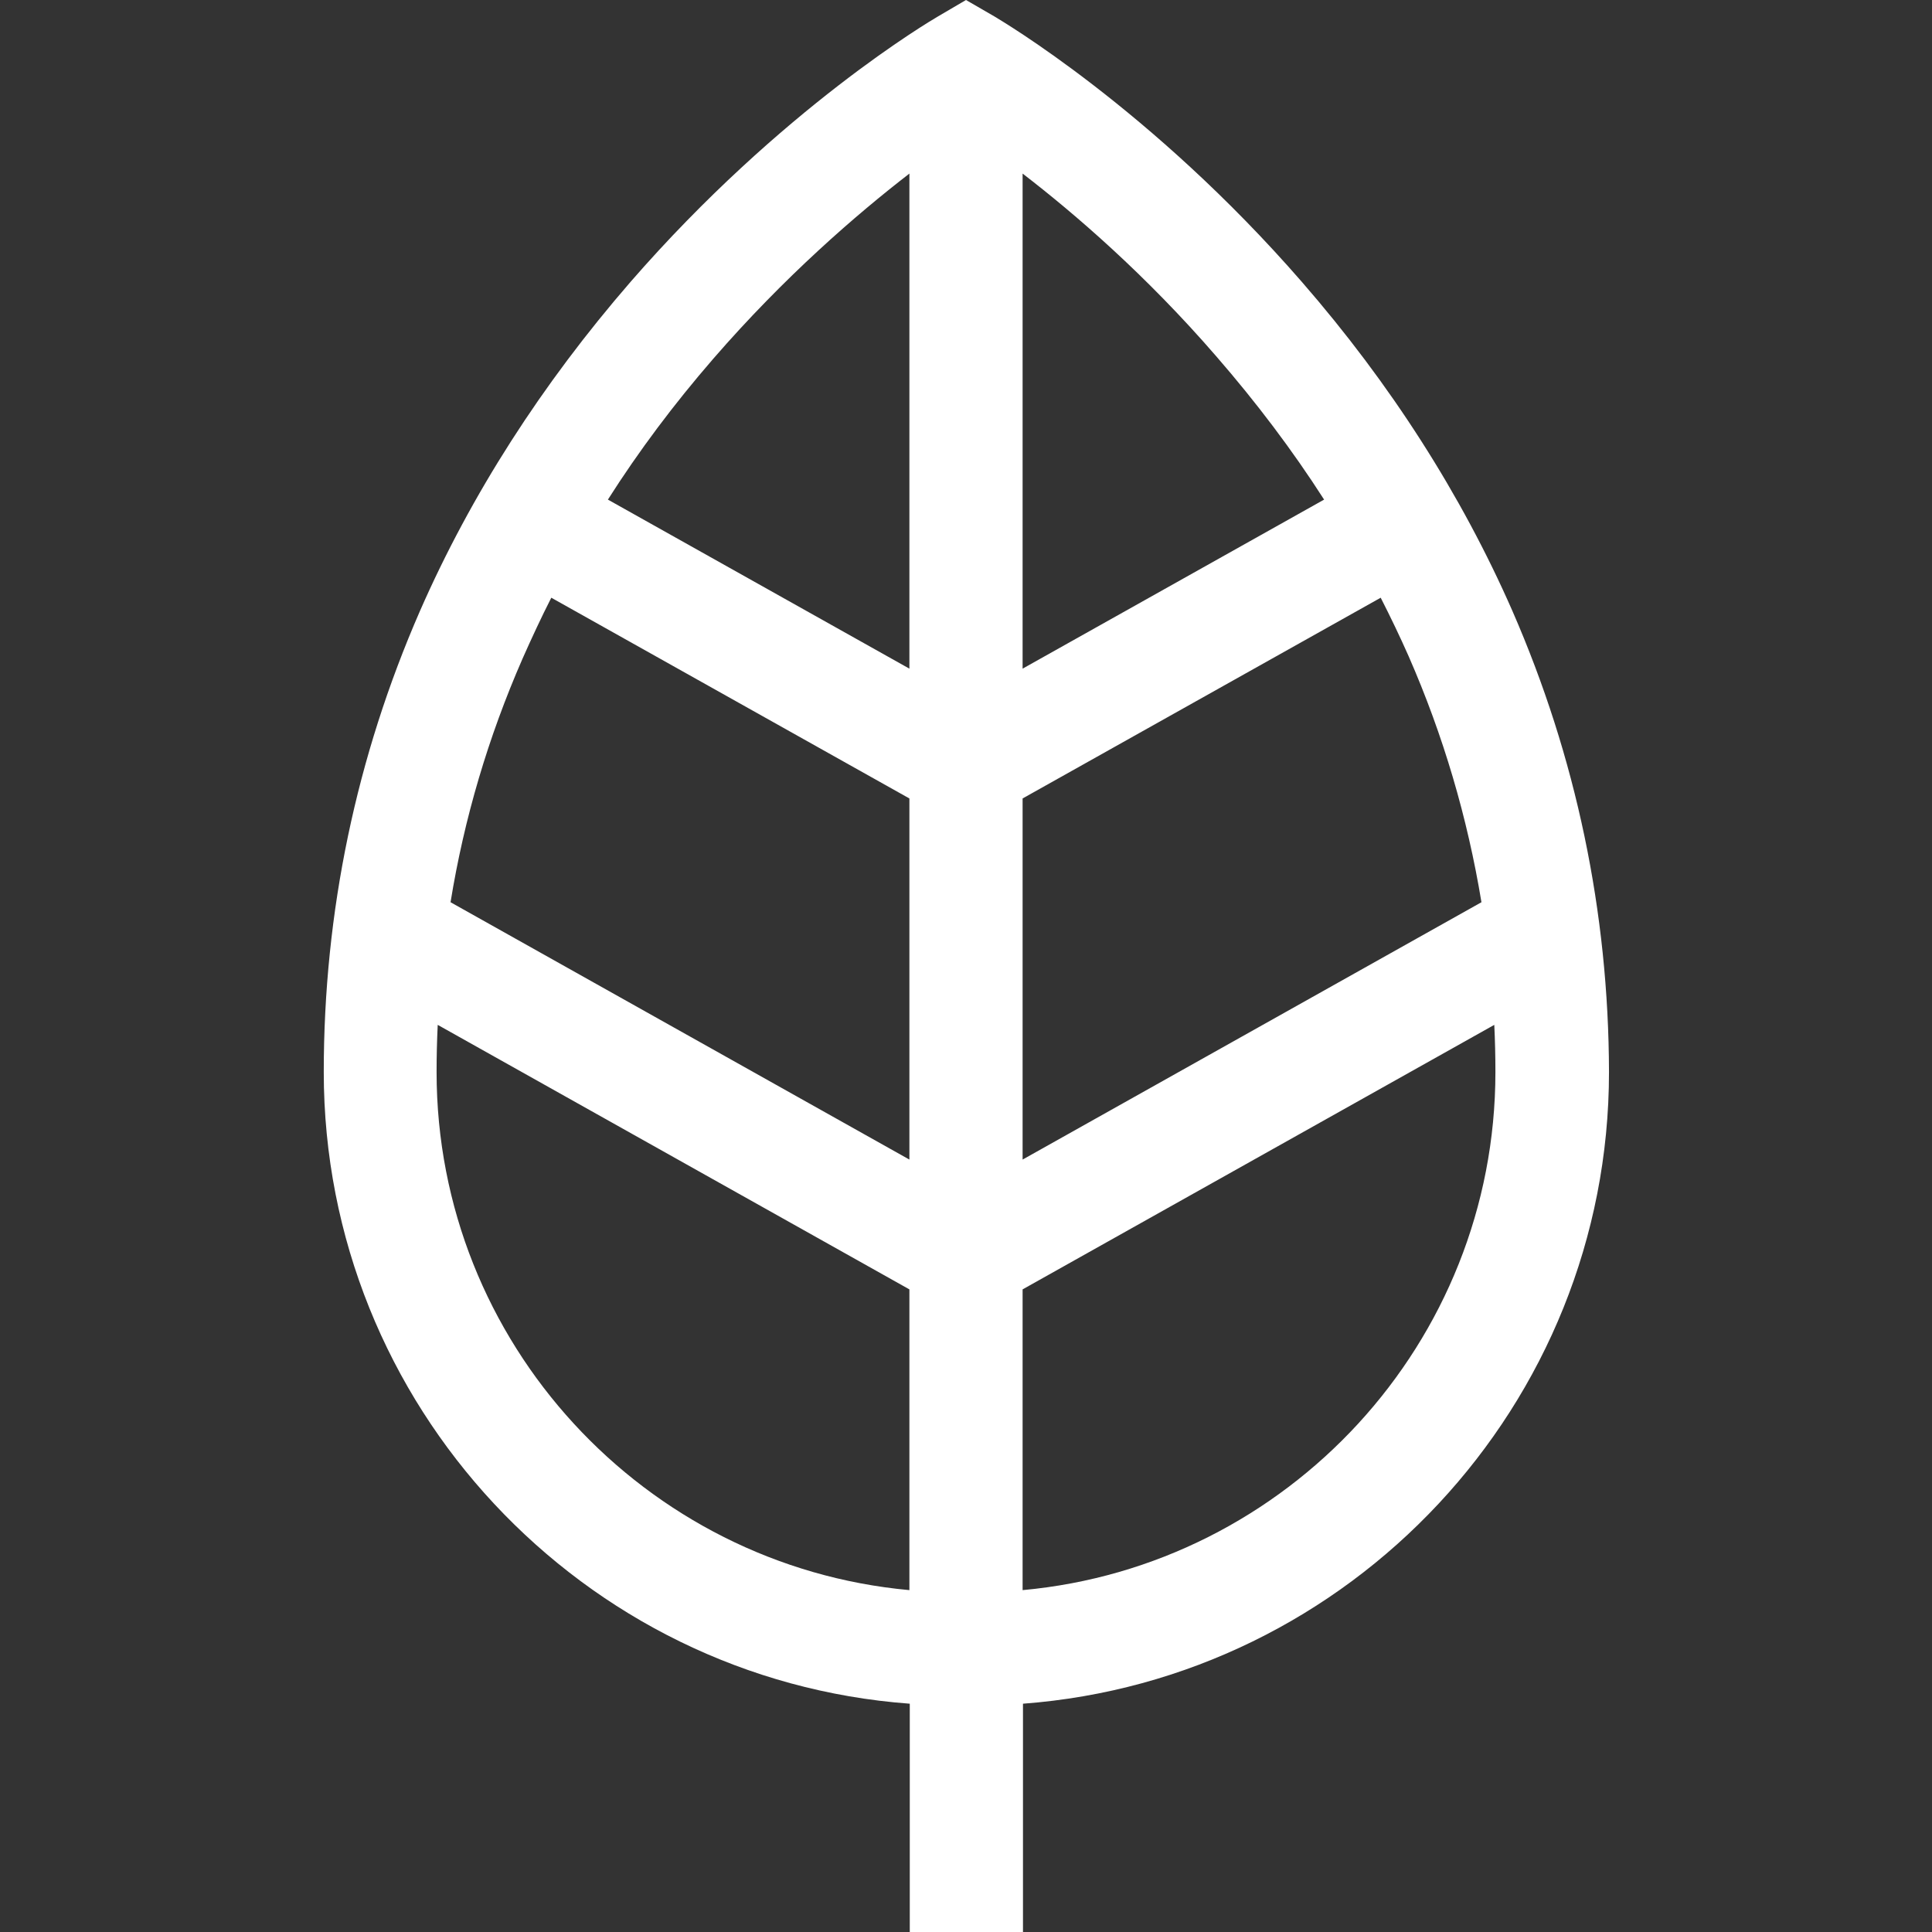 <?xml version="1.0" encoding="utf-8"?>
<!-- Generator: Adobe Illustrator 23.0.3, SVG Export Plug-In . SVG Version: 6.00 Build 0)  -->
<svg version="1.1" id="Capa_1" xmlns="http://www.w3.org/2000/svg" xmlns:xlink="http://www.w3.org/1999/xlink" x="0px" y="0px"
	 viewBox="0 0 512 512" style="enable-background:new 0 0 512 512;" xml:space="preserve">
<rect x="0" y="0" width="512" height="512" fill="#333333" stroke="none"/>
<style type="text/css">
	.st0{fill:#FFFFFF;}
</style>
<g>
	<g>
		<path class="st0" d="M400.8,161.9c-13.5-30.8-32.3-60.2-55.8-87.2c-40-46-79.8-69.3-81.4-70.3L256,0l-7.5,4.4
			c-1.7,1-41.4,24.3-81.4,70.3c-23.5,27.1-42.3,56.4-55.8,87.2c-16.9,38.7-25.5,79.8-25.5,122.2c0,88.3,68.6,161,155.3,167.4V512h30
			v-60.5c86.7-6.5,155.3-79.1,155.3-167.4C426.3,241.7,417.7,200.6,400.8,161.9z M189,95.1c18.9-21.8,37.9-38.2,52-49.1v131.2
			l-79.9-44.8C169.3,119.5,178.6,107.1,189,95.1z M138.5,174.5c2.4-5.4,4.9-10.8,7.6-16.1l94.9,53.2v95.7l-121.6-68.2
			C123,216.9,129.4,195.3,138.5,174.5z M241,421.4c-70.1-6.4-125.3-65.5-125.3-137.3c0-4.2,0.1-8.3,0.3-12.5l125,70.1V421.4z
			 M373.3,173.9c9.2,21,15.6,42.8,19.3,65.2L271,307.3v-95.7l94.9-53.2C368.5,163.5,371,168.7,373.3,173.9z M271,177.2V46
			c13.9,10.7,32.6,26.8,51.3,48.4c10.6,12.2,20.2,24.9,28.6,38L271,177.2z M271,421.4v-79.7l125-70.1c0.2,4.1,0.3,8.3,0.3,12.5
			C396.3,355.9,341.1,415,271,421.4z"/>
	</g>
</g>
</svg>
